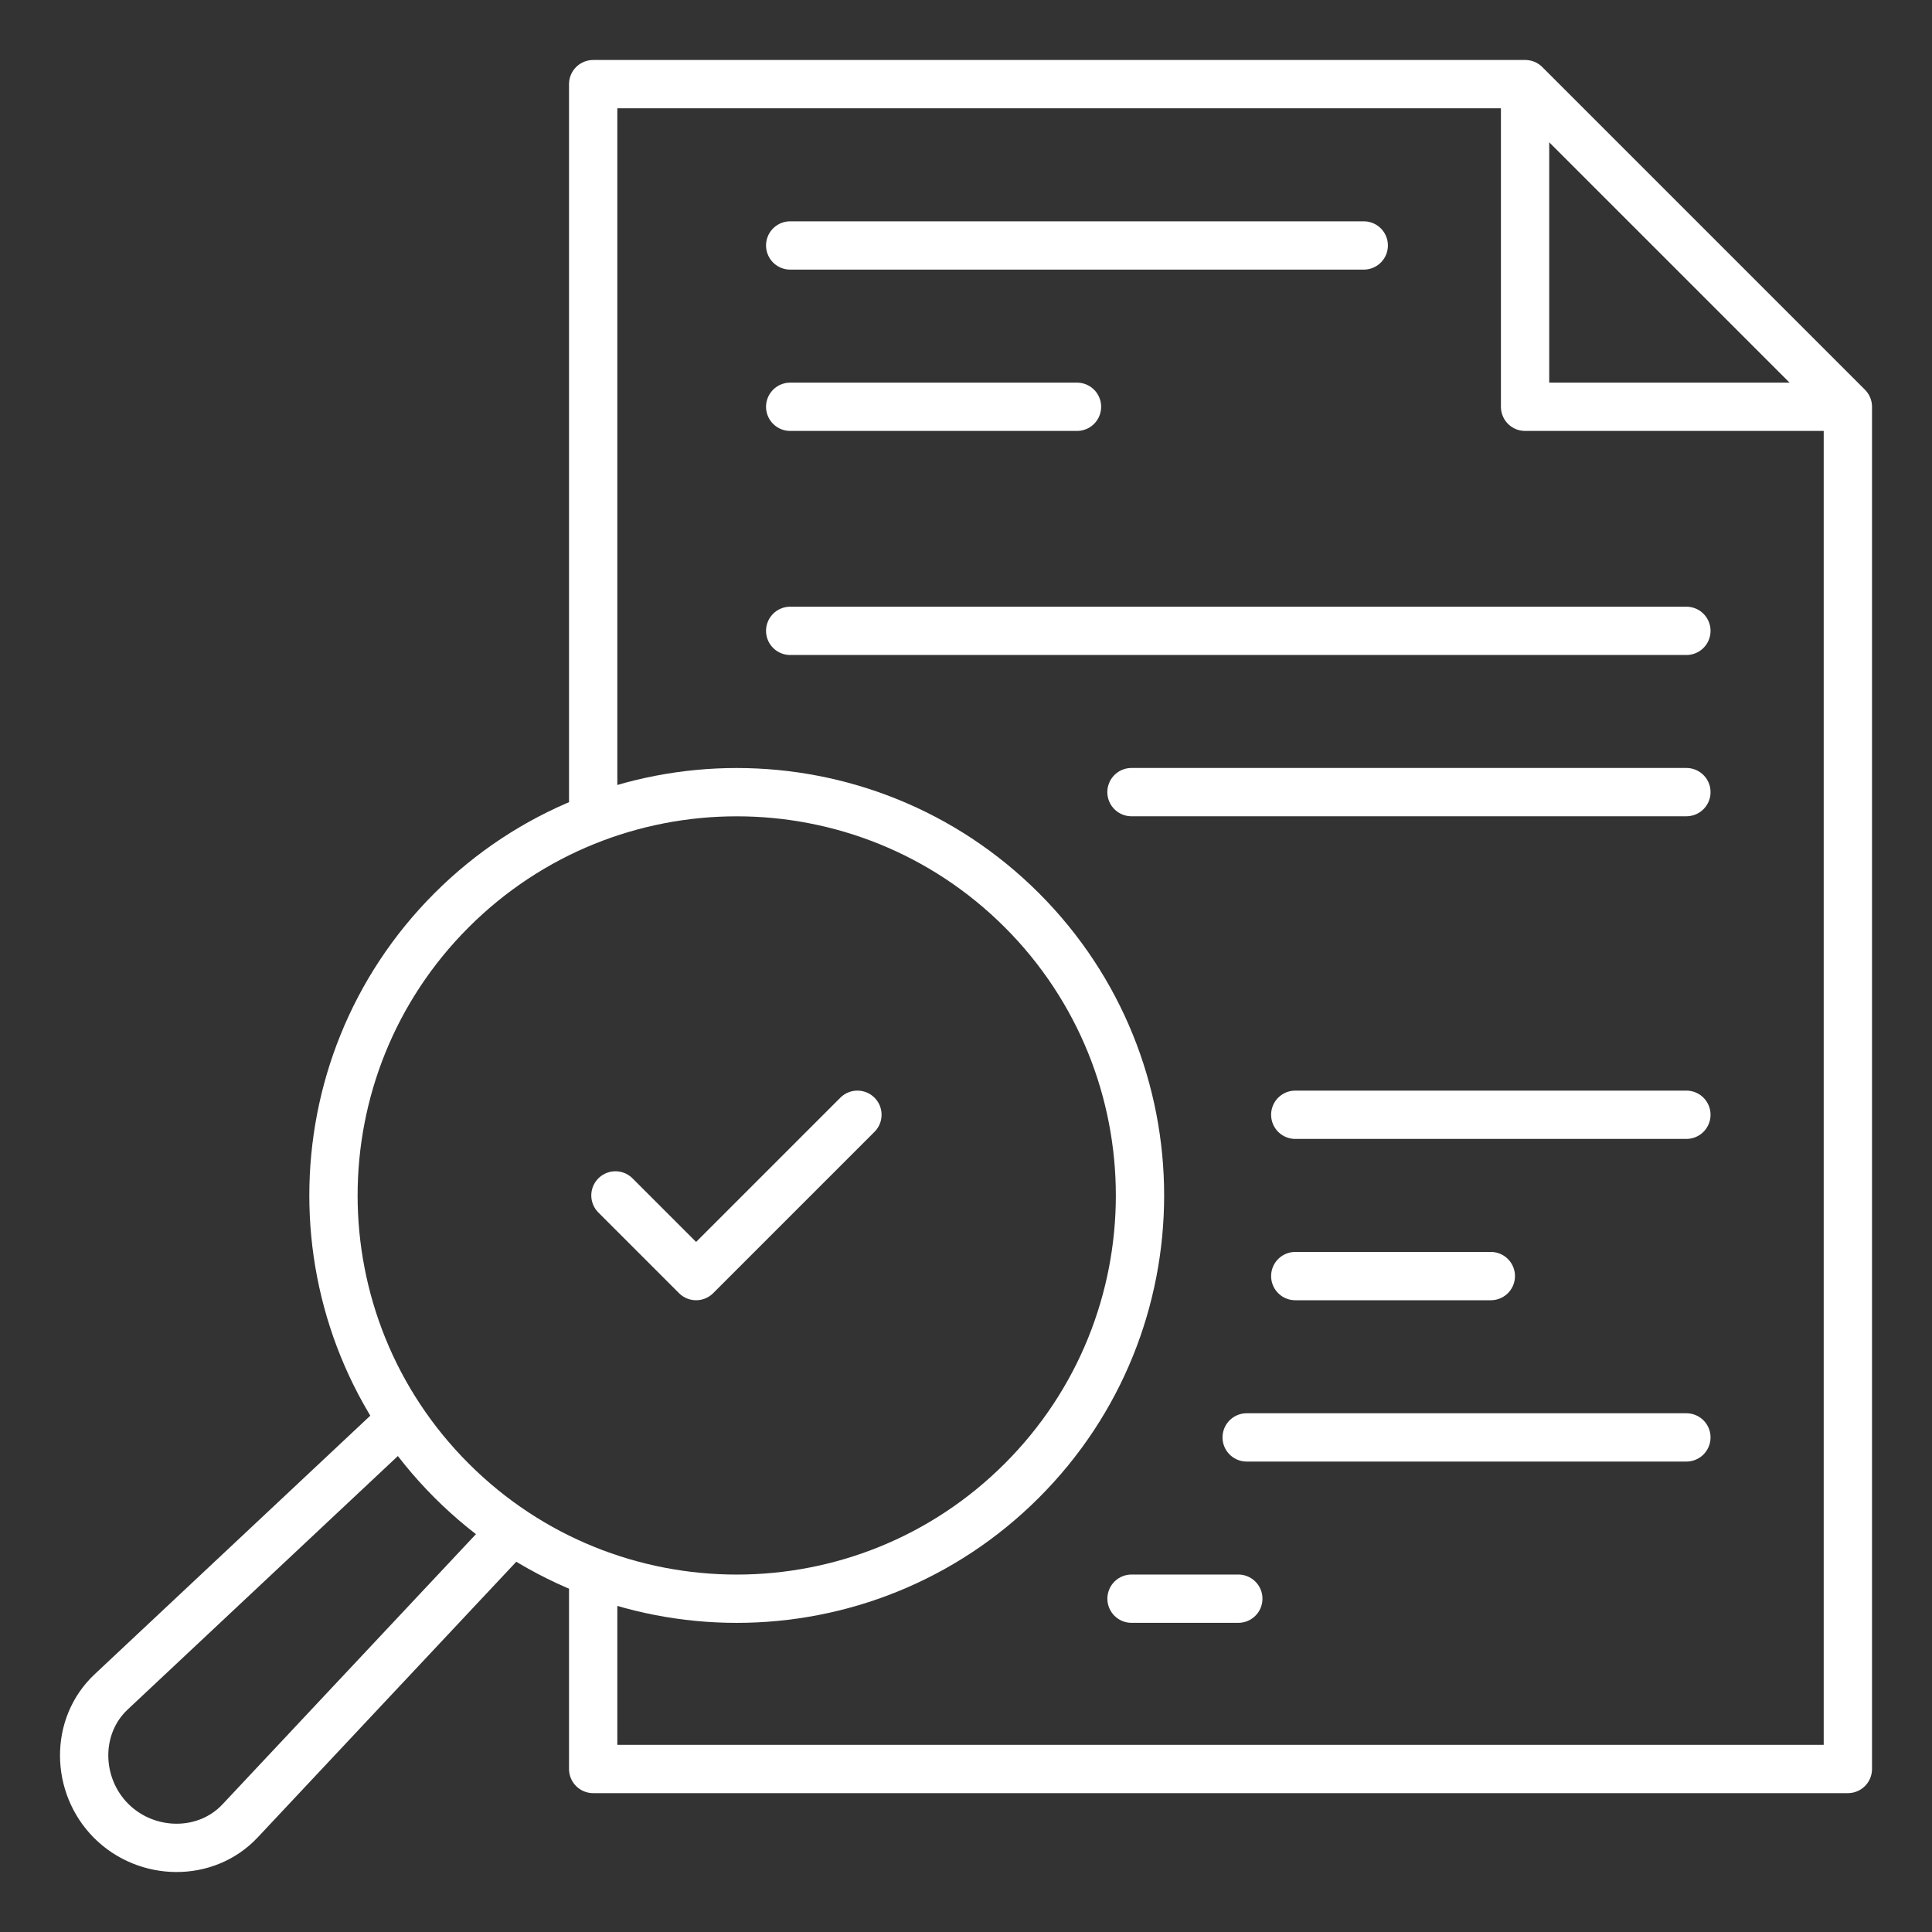 <svg width="40" height="40" viewBox="0 0 40 40" fill="none" xmlns="http://www.w3.org/2000/svg">
<rect x="0" y="0" width="40" height="40" fill="#333333" stroke="none"/>
<g clip-path="url(#clip0_3902_565)">
<path d="M10.454 31.854L4.971 37.699C4.261 38.456 3.035 38.433 2.301 37.699C1.568 36.965 1.544 35.739 2.301 35.029L8.166 29.527" stroke="white" stroke-miterlimit="22.926" stroke-linecap="round" stroke-linejoin="round"/>
<path d="M21.157 30.654C24.418 27.393 24.417 22.107 21.157 18.846C17.896 15.586 12.61 15.586 9.349 18.846C6.089 22.107 6.089 27.394 9.349 30.654C12.61 33.915 17.896 33.915 21.157 30.654Z" stroke="white" stroke-miterlimit="22.926" stroke-linecap="round" stroke-linejoin="round"/>
<path d="M12.281 16.574V1.742H31.578L38.258 8.422V36.625H12.281V32.927" stroke="white" stroke-miterlimit="22.926" stroke-linecap="round" stroke-linejoin="round"/>
<path d="M37.884 8.422H31.575V2.113M16.36 5.082H28.235M16.36 8.422H22.298M16.36 13.061H34.915M23.426 16.4H34.915M26.817 23.08H34.915M26.817 26.42H30.866M25.811 29.76H34.915M23.427 33.099H25.638M17.752 23.08L14.412 26.42L12.742 24.75" stroke="white" stroke-miterlimit="22.926" stroke-linecap="round" stroke-linejoin="round"/>
</g>
<defs>
<clipPath id="clip0_3902_565">
<rect width="38" height="38" fill="white" transform="translate(1 1)"/>
</clipPath>
</defs>
</svg>
